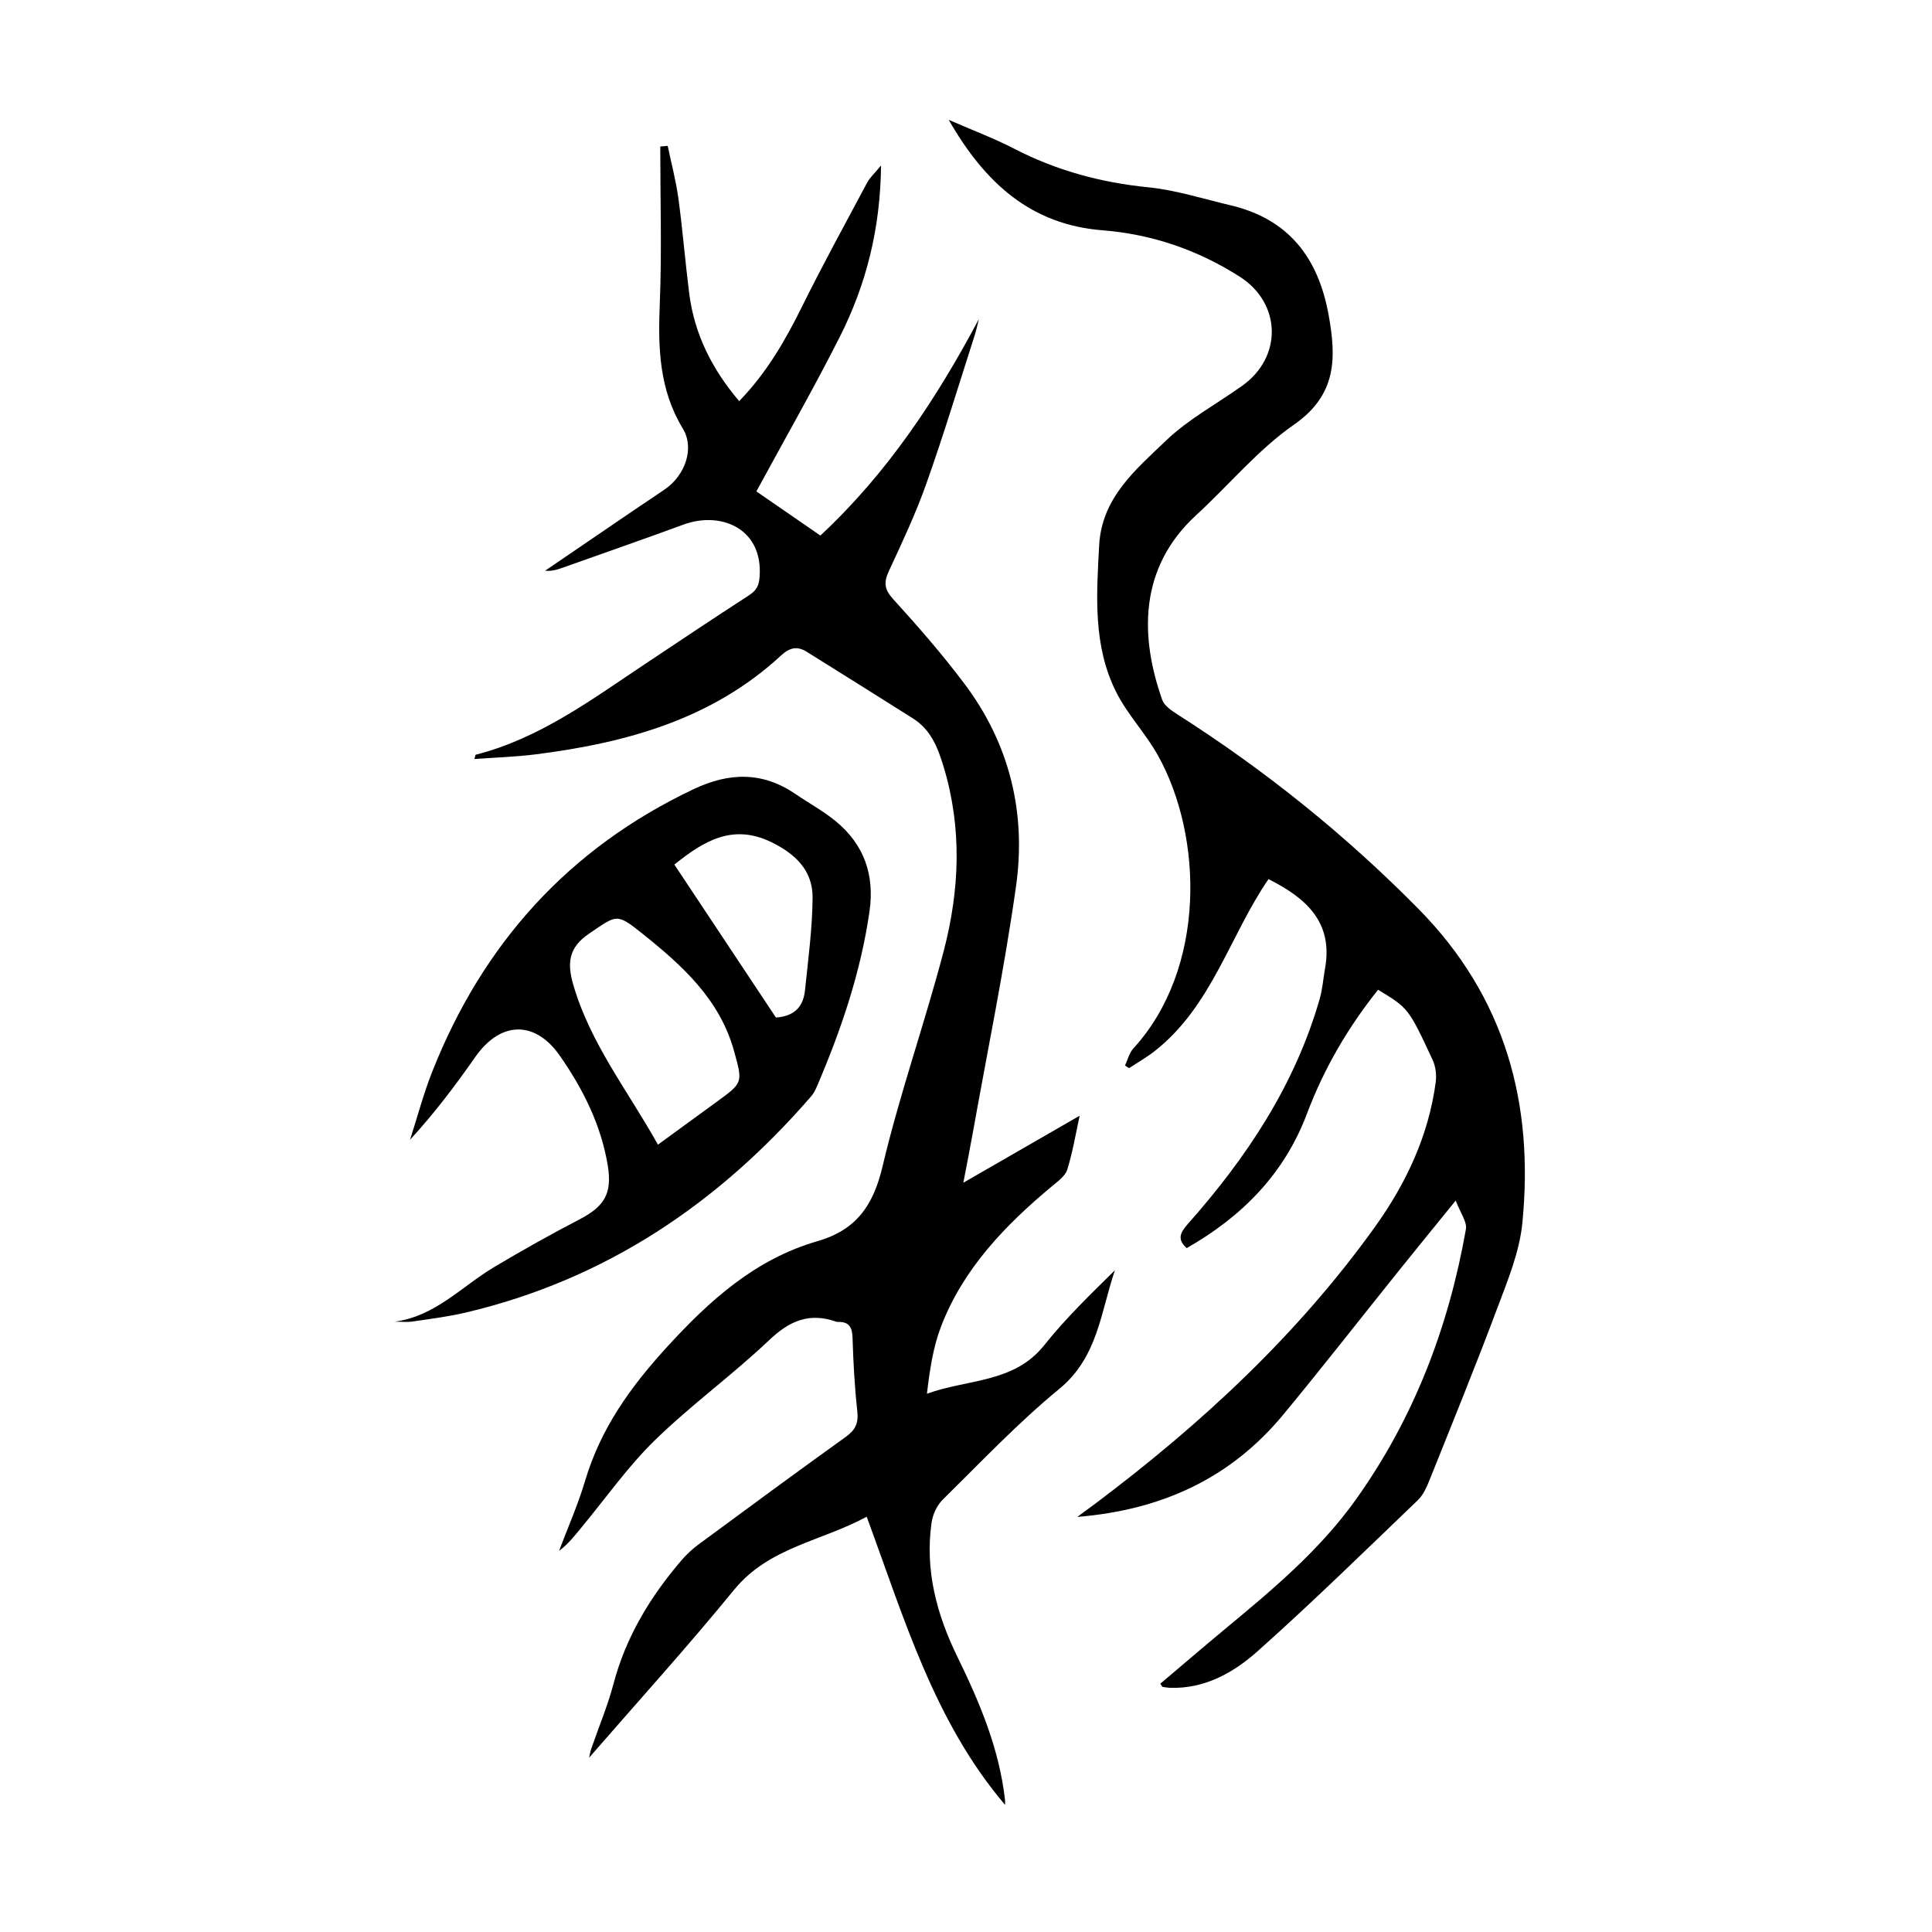<?xml version="1.0" encoding="utf-8"?>
<svg version="1.1" id="zdic.net" xmlns="http://www.w3.org/2000/svg" xmlns:xlink="http://www.w3.org/1999/xlink" x="0px" y="0px"
	 viewBox="0 0 400 400" style="enable-background:new 0 0 400 400;" xml:space="preserve">
<g>
	<path d="M208.09,373.68c-14.65-17.21-20.84-38.49-28.65-59.66c-9.38,5.1-20.24,6.29-27.47,15.15c-9.69,11.86-19.99,23.21-30,34.74
		c0.1-0.43,0.21-1.16,0.44-1.84c1.54-4.47,3.39-8.86,4.6-13.42c2.57-9.74,7.61-18.05,14.07-25.59c1.04-1.21,2.24-2.34,3.53-3.29
		c10.13-7.47,20.27-14.94,30.5-22.28c1.98-1.42,2.66-2.83,2.39-5.28c-0.56-5.08-0.84-10.19-0.99-15.3c-0.07-2.19-0.79-3.27-3-3.22
		c-0.12,0-0.26,0-0.37-0.04c-5.53-1.97-9.67-0.21-13.89,3.81c-7.59,7.2-16.14,13.4-23.63,20.69c-5.59,5.44-10.14,11.94-15.14,17.98
		c-1.42,1.72-2.77,3.5-4.73,4.96c1.82-4.84,3.93-9.59,5.4-14.54c3.2-10.75,9.33-19.34,16.9-27.62c8.93-9.77,18.34-18.24,31.2-21.96
		c8.07-2.33,11.57-7.42,13.48-15.51c3.54-14.99,8.73-29.59,12.64-44.51c3.33-12.7,3.86-25.57-0.06-38.39
		c-1.2-3.94-2.66-7.51-6.25-9.79c-7.33-4.65-14.7-9.24-22.06-13.84c-1.95-1.22-3.54-0.84-5.27,0.76
		c-14.3,13.24-32.04,18.1-50.74,20.48c-4.19,0.53-8.42,0.66-12.76,0.98c0.15-0.53,0.17-0.86,0.26-0.89
		c13.22-3.37,23.95-11.39,35.02-18.76c7.16-4.76,14.3-9.56,21.52-14.22c1.87-1.21,2.24-2.4,2.28-4.75
		c0.18-9.32-8.28-12.67-15.77-9.93c-8.3,3.04-16.64,5.95-24.97,8.91c-1.14,0.41-2.29,0.79-3.71,0.65
		c6.13-4.18,12.25-8.35,18.38-12.53c2.16-1.47,4.36-2.9,6.51-4.39c4.03-2.81,6.12-8.37,3.63-12.49c-4.94-8.15-5.15-16.8-4.78-25.89
		c0.44-10.82,0.1-21.68,0.1-32.52c0.51-0.05,1.02-0.09,1.54-0.14c0.75,3.61,1.71,7.2,2.21,10.85c0.89,6.54,1.41,13.13,2.24,19.68
		c1.07,8.4,4.68,15.66,10.35,22.32c5.63-5.8,9.51-12.49,12.99-19.53c4.29-8.68,8.95-17.17,13.51-25.72
		c0.56-1.05,1.51-1.89,2.87-3.54c-0.13,13.09-3.07,24.65-8.54,35.48c-5.39,10.66-11.33,21.05-17.27,32
		c4.16,2.87,8.62,5.94,13.25,9.14c13.9-12.95,24.03-28.32,32.82-44.82c-0.3,1.16-0.54,2.34-0.91,3.48
		c-3.28,10.19-6.37,20.45-9.95,30.54c-2.19,6.2-5.01,12.18-7.78,18.16c-1.09,2.34-0.95,3.78,0.89,5.8
		c5.11,5.61,10.11,11.36,14.68,17.42c9.4,12.44,12.91,26.77,10.76,42.01c-2.41,17.12-5.92,34.09-8.96,51.12
		c-0.56,3.15-1.19,6.29-1.95,10.28c8.51-4.9,16.32-9.4,24.08-13.87c-0.76,3.46-1.4,7.38-2.56,11.14c-0.42,1.36-1.98,2.46-3.19,3.47
		c-9.67,8.07-18.32,17.01-22.93,28.99c-1.67,4.32-2.35,9.02-2.94,13.96c8.45-3.08,18.01-2.16,24.29-10.05
		c4.4-5.53,9.52-10.49,14.63-15.51c-2.95,8.61-3.5,17.98-11.53,24.57c-8.55,7.02-16.22,15.14-24.12,22.92
		c-1.2,1.18-2.07,3.08-2.31,4.76c-1.4,9.85,1.07,19.04,5.37,27.82c4.61,9.43,8.66,19.04,9.84,29.61
		C208.12,373.03,208.09,373.38,208.09,373.68z"/>
	<path d="M196.42,24.81c5.16,2.25,9.47,3.86,13.52,5.96c8.74,4.52,17.93,7.02,27.73,8c5.77,0.58,11.43,2.39,17.12,3.74
		c12,2.84,18.13,10.83,20.28,22.66c1.62,8.95,1.73,16.55-7.14,22.73c-7.49,5.21-13.49,12.53-20.29,18.77
		c-11.99,11-11.58,25.33-7.01,38.24c0.43,1.21,1.9,2.2,3.1,2.97c18.16,11.57,34.81,24.95,49.95,40.3
		c17.99,18.23,23.96,40.34,21.5,65.09c-0.59,5.91-2.99,11.74-5.11,17.39c-4.5,12-9.34,23.88-14.11,35.79
		c-0.59,1.47-1.3,3.07-2.41,4.14c-10.97,10.52-21.84,21.17-33.18,31.28c-5,4.46-11,7.84-18.22,7.57c-0.49-0.02-0.98-0.12-1.47-0.2
		c-0.08-0.01-0.13-0.18-0.45-0.65c4.38-3.7,8.77-7.48,13.23-11.18c9.89-8.2,19.74-16.39,27.3-27
		c12.01-16.86,19.17-35.67,22.74-55.91c0.27-1.52-1.13-3.33-2.11-5.94c-4.35,5.36-7.95,9.77-11.52,14.21
		c-8.04,10.01-15.94,20.14-24.12,30.04c-10.81,13.09-24.95,19.79-42.71,21.25c1.75-1.29,2.83-2.07,3.88-2.86
		c21.84-16.42,41.72-34.85,57.72-57.14c6.45-8.99,11.13-18.89,12.61-30.01c0.2-1.49-0.01-3.25-0.64-4.61
		c-5-10.75-5.05-10.73-11.29-14.52c-6.23,7.78-11.21,16.32-14.73,25.66c-4.71,12.51-13.47,21.31-24.9,27.83
		c-1.99-1.81-1.39-3.15,0.22-4.98c12.18-13.74,22.21-28.78,27.33-46.66c0.58-2.02,0.72-4.16,1.09-6.24
		c1.76-9.67-4.03-14.66-11.7-18.52c-8,11.64-11.74,26.36-23.62,35.65c-1.65,1.29-3.49,2.33-5.25,3.49
		c-0.28-0.18-0.56-0.36-0.84-0.55c0.56-1.18,0.87-2.59,1.72-3.52c15.1-16.51,14.49-43.88,5.08-60.71c-2.53-4.53-6.27-8.42-8.6-13.03
		c-4.85-9.61-4.11-20.06-3.55-30.44c0.53-9.87,7.59-15.68,13.83-21.67c4.62-4.44,10.48-7.58,15.76-11.34
		c8.42-5.98,8.14-17.11-0.51-22.62c-8.68-5.53-18.14-8.78-28.38-9.59C213.49,46.51,203.97,37.98,196.42,24.81z"/>
	<path d="M81.72,273.63c8.42-1.1,13.94-7.36,20.69-11.36c5.77-3.43,11.63-6.73,17.59-9.82c5.13-2.67,6.77-5.34,5.84-11.09
		c-1.37-8.42-5.16-15.94-9.92-22.77c-5.02-7.21-12.17-7.43-17.58,0.33c-4.11,5.89-8.45,11.62-13.44,17.05
		c1.51-4.7,2.77-9.49,4.58-14.07c10.47-26.49,28.23-46.26,54.16-58.53c7.36-3.48,14.25-3.63,21.08,1.04
		c2.77,1.89,5.75,3.51,8.33,5.63c5.85,4.82,8.06,11.11,6.97,18.65c-1.82,12.68-5.92,24.66-10.94,36.37
		c-0.29,0.67-0.65,1.36-1.13,1.91c-19.28,22.27-42.67,38-71.61,44.8c-3.63,0.85-7.35,1.31-11.04,1.85
		C84.13,273.78,82.92,273.63,81.72,273.63z M136.22,236.99c4.29-3.13,8.29-6.05,12.29-8.96c5.33-3.89,5.28-3.88,3.47-10.41
		c-2.96-10.73-10.72-17.71-18.94-24.29c-5.47-4.38-5.3-3.93-11.08-0.03c-4.31,2.91-4.53,6.18-3.29,10.51
		C122.18,215.99,129.99,225.83,136.22,236.99z M160.65,210.67c4.03-0.28,5.68-2.46,6.01-5.6c0.66-6.39,1.52-12.79,1.58-19.19
		c0.05-5.68-3.61-9.14-8.62-11.56c-8-3.85-13.99-0.14-20,4.68C146.69,189.67,153.71,200.22,160.65,210.67z"/>
</g>
</svg>
